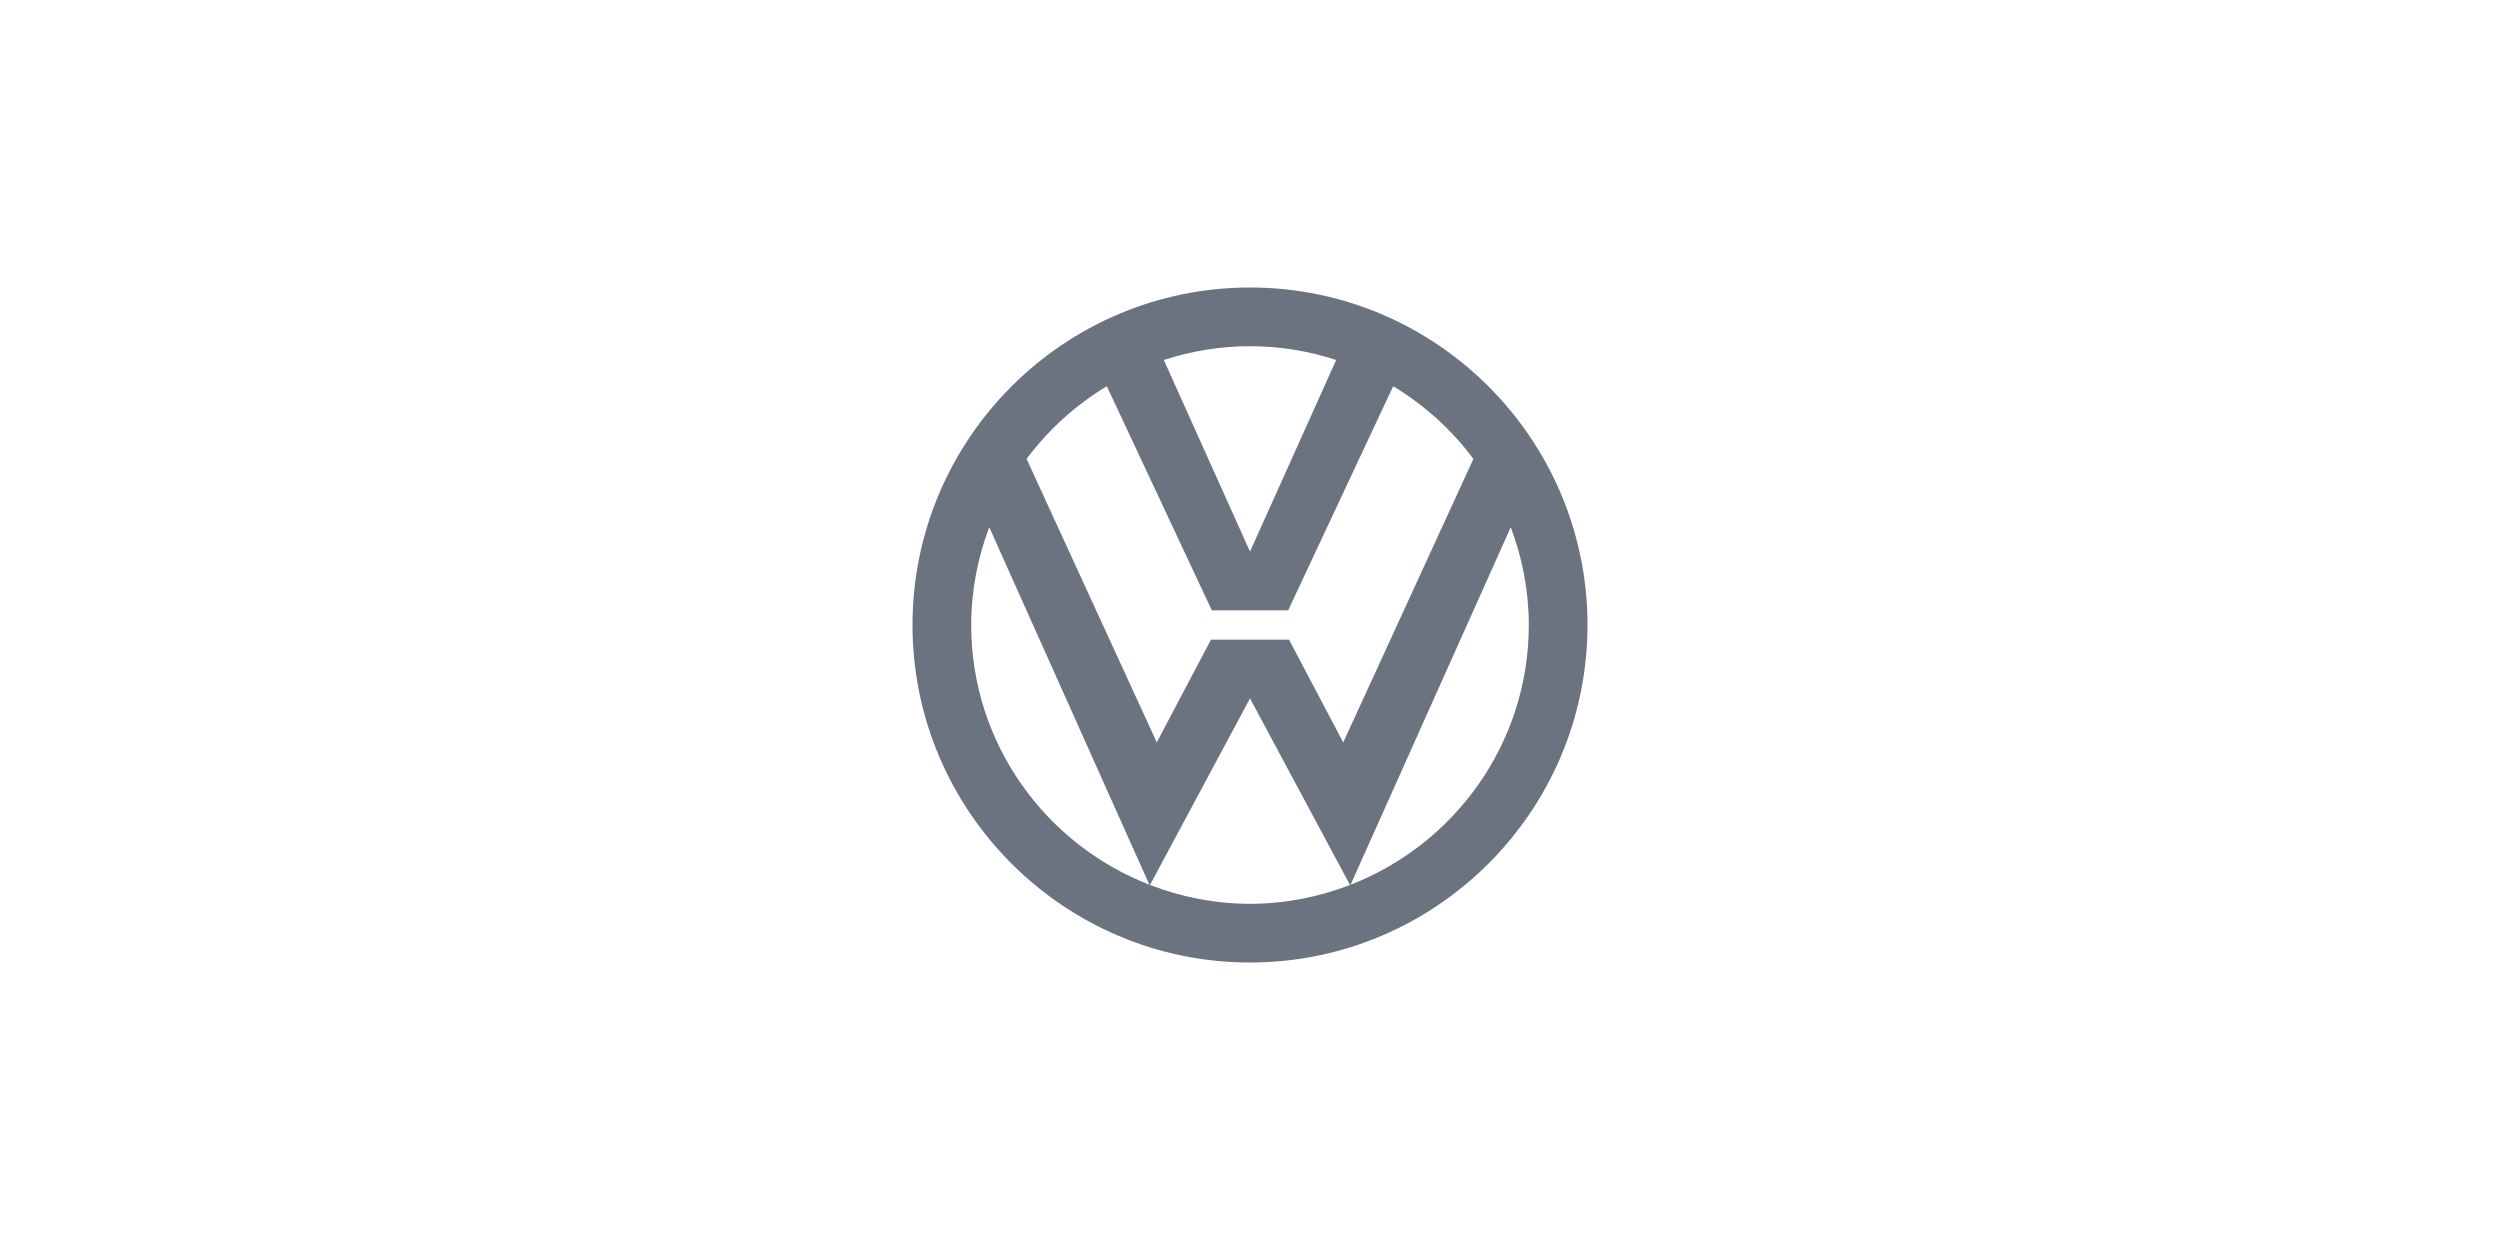 <svg width="200" height="100" viewBox="0 0 200 100" fill="none" xmlns="http://www.w3.org/2000/svg">
<path d="M100 23C85.111 23 73 35.112 73 50C73 64.888 85.111 77 100 77C114.889 77 127 64.888 127 50C127 35.112 114.889 23 100 23ZM106.894 28.799L100 44.13L93.106 28.799C95.278 28.09 97.594 27.696 100 27.696C102.407 27.696 104.721 28.09 106.894 28.799ZM88.544 30.898L96.945 48.826H103.053L111.455 30.898C113.955 32.404 116.133 34.38 117.872 36.712L107.458 59.391L103.123 51.174H96.877L92.542 59.391L82.127 36.712C83.866 34.381 86.043 32.404 88.544 30.898ZM77.696 50C77.696 47.244 78.222 44.615 79.14 42.176L91.952 70.778C91.96 70.782 91.968 70.784 91.976 70.788C83.636 67.556 77.696 59.468 77.696 50ZM92 70.796L100 55.87L108 70.796C105.513 71.756 102.822 72.304 100 72.304C97.178 72.304 94.487 71.756 92 70.796ZM108.023 70.788C108.031 70.784 108.039 70.782 108.047 70.778L120.86 42.176C121.778 44.615 122.304 47.244 122.304 50C122.304 59.468 116.364 67.556 108.023 70.788Z" fill="#6B7280"/>
</svg>
